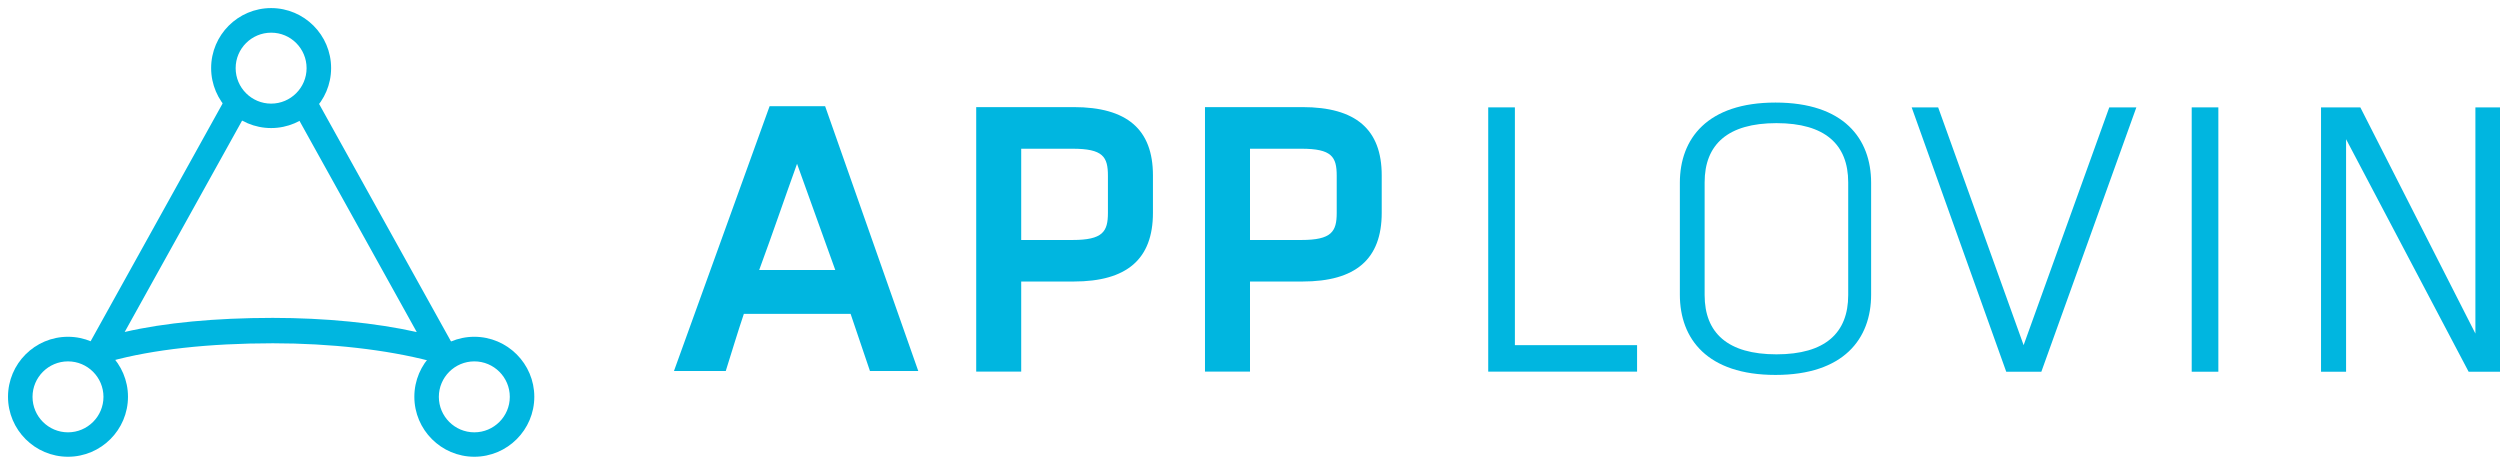 <svg width="176" height="33" viewBox="0 0 176 33" fill="none" xmlns="http://www.w3.org/2000/svg">
<g id="logo_applovin_primary_black">
<g id="wordmark">
<path id="Shape" d="M61.245 26.119L59.883 22.097H52.367C52.159 22.718 51.94 23.396 51.714 24.124L51.093 26.119H47.447L54.18 7.477H58.089L64.646 26.119H61.245ZM56.112 11.531C55.661 12.798 55.221 14.022 54.807 15.214C54.393 16.406 53.935 17.667 53.446 19.01H58.804L56.112 11.531Z" fill="#00B6E0"/>
<path id="Shape_2" d="M75.583 7.54H68.725V26.163H71.893V19.819H75.583C79.341 19.819 81.167 18.238 81.167 14.982V12.346C81.167 9.109 79.341 7.54 75.583 7.54ZM71.893 10.47H75.507C77.653 10.47 77.998 11.035 77.998 12.378V14.988C77.998 16.305 77.641 16.895 75.507 16.895H71.893V10.47Z" fill="#00B6E0"/>
<path id="Shape_3" d="M91.689 7.54H84.831V26.163H88V19.819H91.689C95.448 19.819 97.273 18.238 97.273 14.982V12.346C97.273 9.109 95.448 7.54 91.689 7.54ZM88 10.47H91.614C93.76 10.47 94.105 11.035 94.105 12.378V14.988C94.105 16.305 93.747 16.895 91.614 16.895H88V10.47Z" fill="#00B6E0"/>
<path id="Path" d="M106.648 24.299H115.25V26.163H104.771V7.559H106.648V24.299Z" fill="#00B6E0"/>
<path id="Shape_4" d="M131.727 20.748C131.727 23.847 129.801 26.395 124.994 26.395C120.188 26.395 118.262 23.854 118.262 20.748V12.867C118.262 9.767 120.188 7.22 124.994 7.22C129.801 7.22 131.727 9.761 131.727 12.867V20.748ZM120.006 20.773C120.006 23.446 121.637 24.945 125.063 24.945C128.489 24.945 130.114 23.446 130.114 20.773V12.842C130.114 10.169 128.483 8.669 125.063 8.669C121.637 8.669 120.006 10.169 120.006 12.842V20.773Z" fill="#00B6E0"/>
<path id="Path_2" d="M134.582 7.559H136.446L142.463 24.299L148.493 7.559H150.4L143.711 26.169H141.239L134.582 7.559Z" fill="#00B6E0"/>
<path id="Path_3" d="M156.172 26.169H154.296V7.559H156.172V26.169Z" fill="#00B6E0"/>
<path id="Path_4" d="M165.164 9.799V26.169H163.4V7.559H166.167L174.268 23.483V7.559H176.031V26.169H173.791L165.164 9.799Z" fill="#00B6E0"/>
</g>
<g id="icon">
<path id="Vector" d="M33.393 23.709C31.065 23.709 29.17 25.604 29.17 27.932C29.17 30.26 31.065 32.155 33.393 32.155C35.721 32.155 37.615 30.26 37.615 27.932C37.615 25.611 35.721 23.709 33.393 23.709ZM35.89 27.939C35.89 29.319 34.767 30.436 33.393 30.436C32.012 30.436 30.895 29.313 30.895 27.939C30.895 26.558 32.019 25.441 33.393 25.441C34.767 25.441 35.89 26.558 35.89 27.939Z" fill="#00B6E0"/>
<path id="Vector_2" d="M4.787 23.709C2.459 23.709 0.564 25.604 0.564 27.932C0.564 30.26 2.459 32.155 4.787 32.155C7.115 32.155 9.01 30.26 9.01 27.932C9.01 25.611 7.115 23.709 4.787 23.709ZM7.284 27.939C7.284 29.319 6.161 30.436 4.787 30.436C3.407 30.436 2.29 29.313 2.29 27.939C2.29 26.558 3.413 25.441 4.787 25.441C6.161 25.441 7.284 26.558 7.284 27.939Z" fill="#00B6E0"/>
<path id="Vector_3" d="M19.087 0.569C16.759 0.569 14.864 2.464 14.864 4.792C14.864 7.12 16.759 9.015 19.087 9.015C21.415 9.015 23.31 7.12 23.31 4.792C23.31 2.464 21.415 0.569 19.087 0.569ZM21.584 4.798C21.584 6.178 20.461 7.295 19.087 7.295C17.707 7.295 16.59 6.172 16.59 4.798C16.59 3.418 17.713 2.301 19.087 2.301C20.467 2.295 21.584 3.418 21.584 4.798Z" fill="#00B6E0"/>
<path id="Path_5" d="M31.83 24.18L22.5 7.383L22.412 7.22L22.293 7.364C21.973 7.766 21.578 8.086 21.132 8.331L21.019 8.393L21.082 8.506L29.339 23.377C26.459 22.731 22.877 22.379 19.206 22.379C15.159 22.379 11.564 22.724 8.778 23.371L17.035 8.506L17.098 8.393L16.985 8.331C16.533 8.092 16.144 7.766 15.824 7.364L15.705 7.22L15.617 7.383L6.293 24.18L6.218 24.312L6.356 24.362C6.814 24.519 7.234 25.09 7.604 25.416L7.667 25.473L7.742 25.435L7.774 25.429C10.748 24.607 14.707 24.167 19.212 24.167C23.266 24.167 27.2 24.613 30.299 25.422L30.362 25.541L30.481 25.447L30.506 25.429C30.883 25.096 31.303 24.525 31.761 24.368L31.899 24.318L31.83 24.18Z" fill="#00B6E0"/>
</g>
</g>
</svg>

